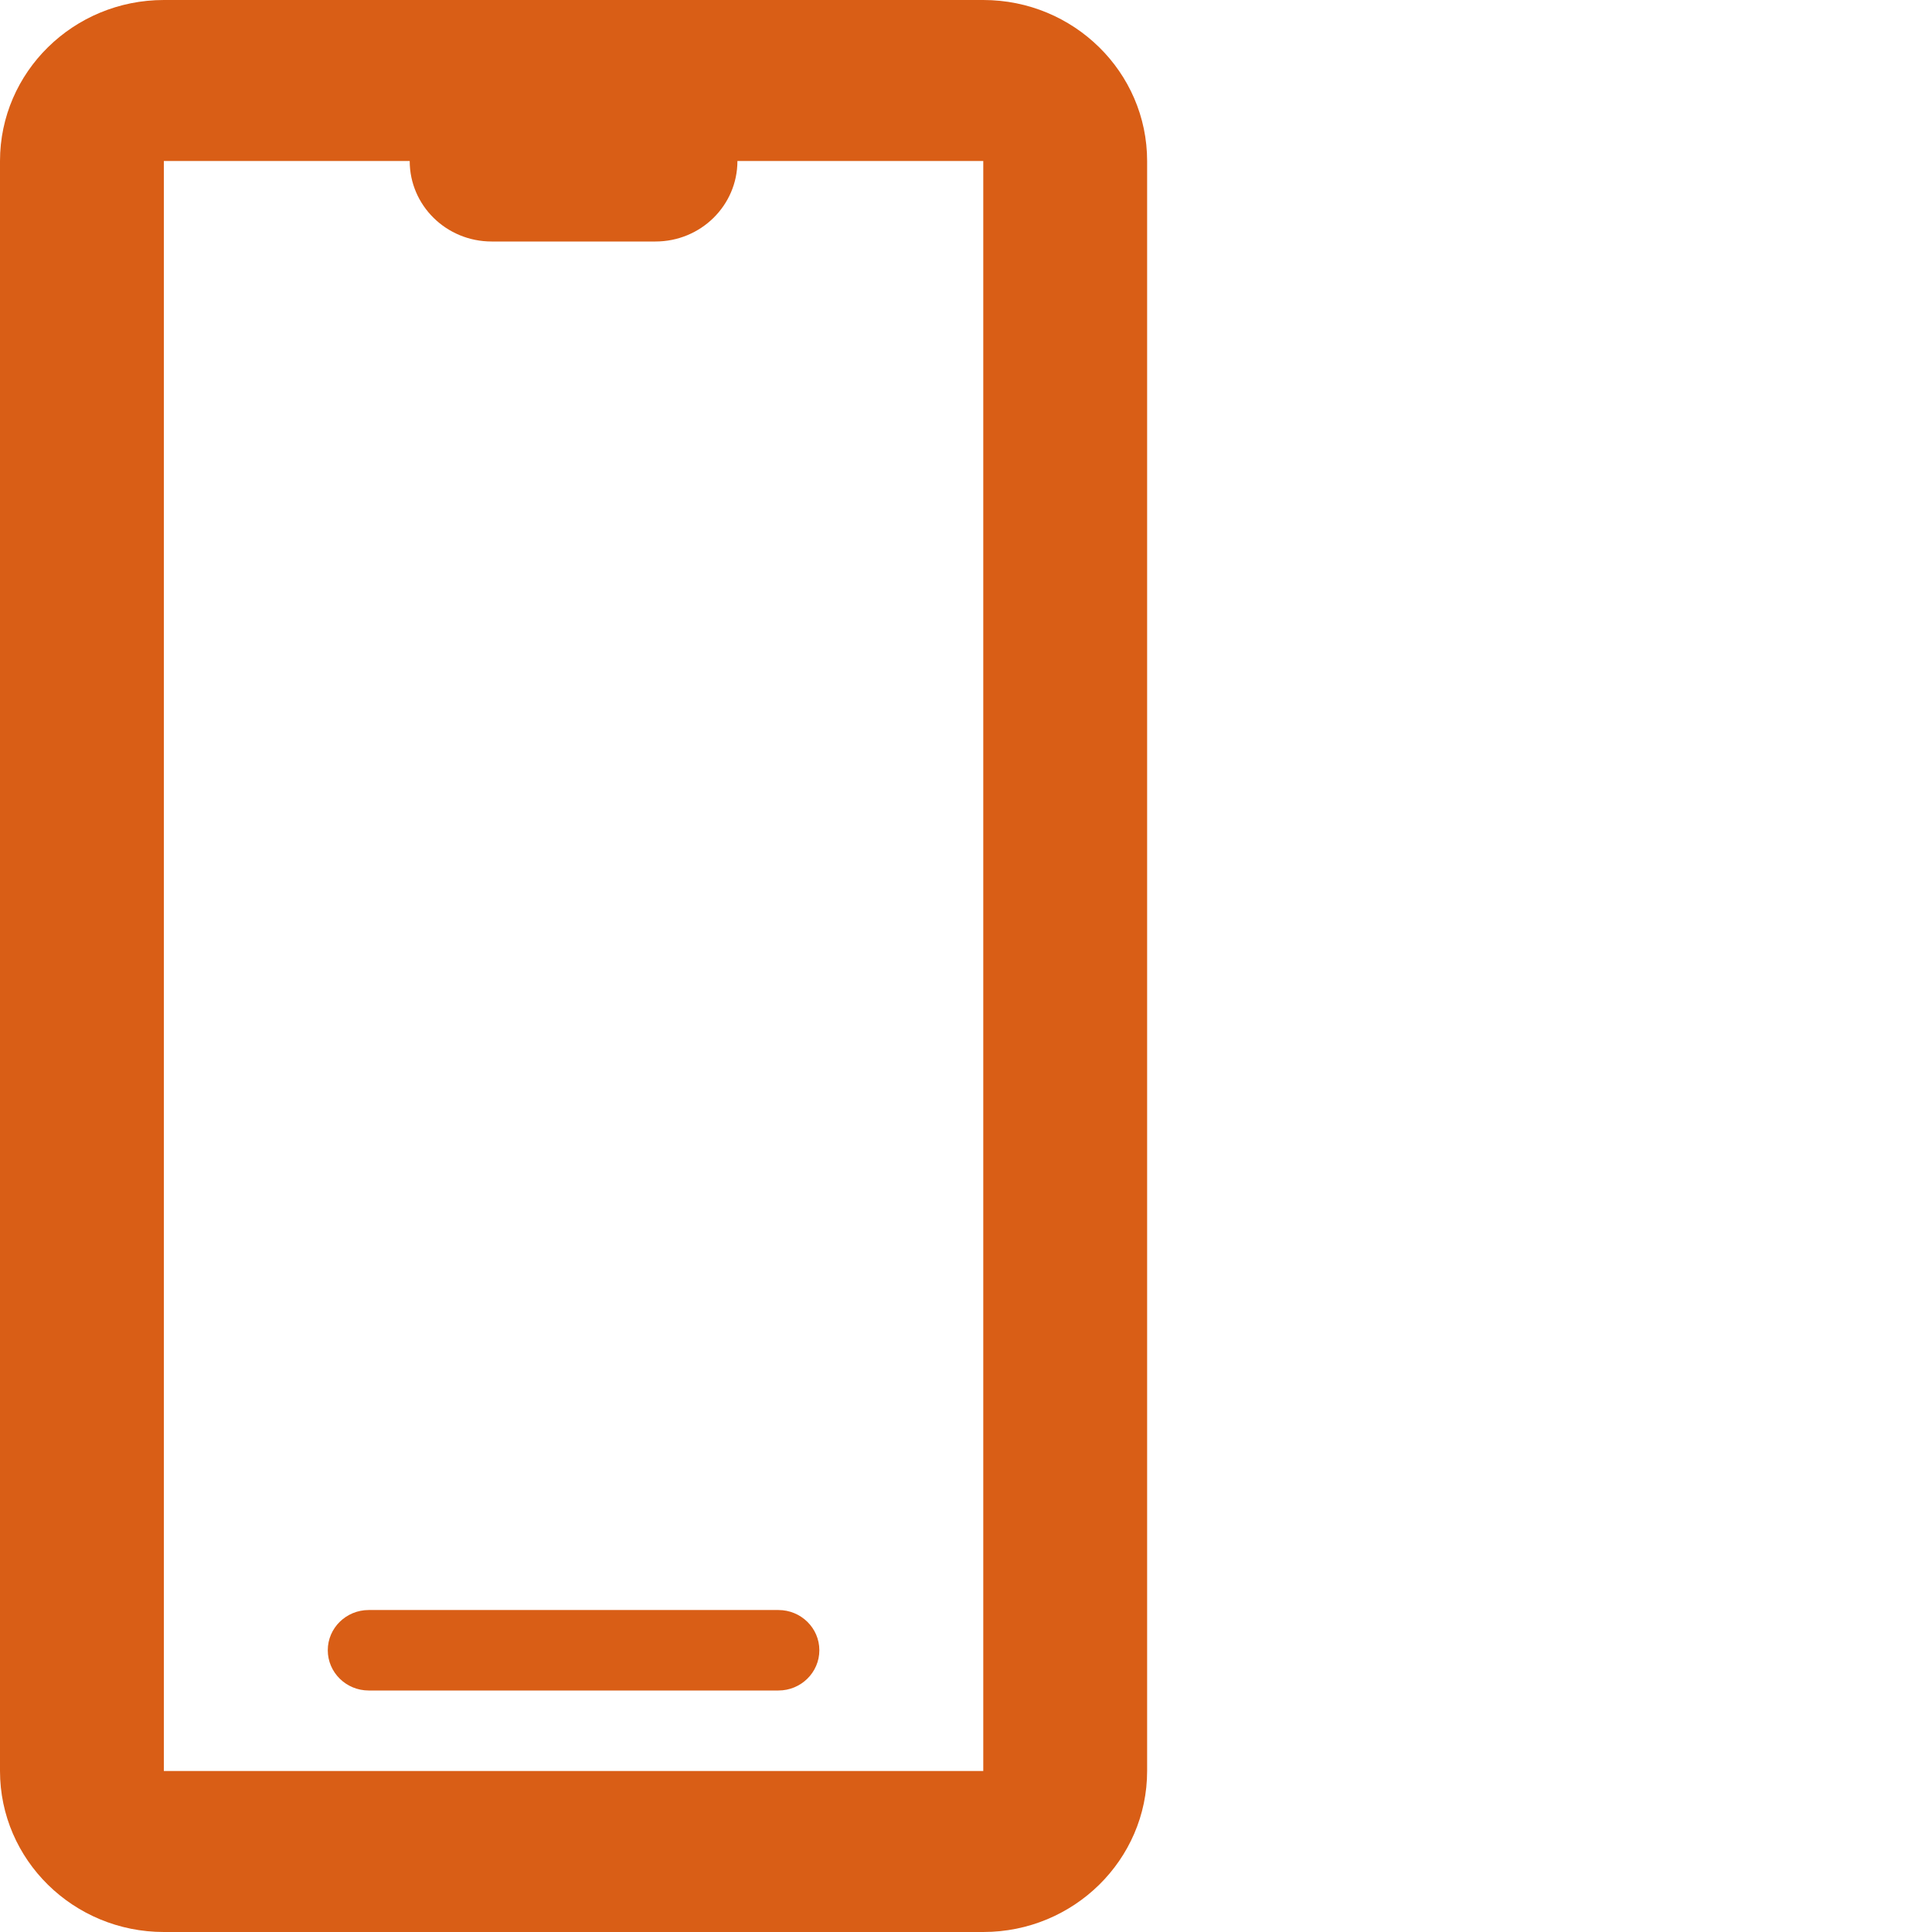 <svg xmlns="http://www.w3.org/2000/svg" width="32" height="32" viewBox="0 0 32 32">
    <g fill="none" fill-rule="evenodd">
        <g fill="#D95E16">
            <g>
                <g>
                    <g>
                        <g>
                            <g>
                                <path d="M6.107 26.667h6.786c.374 0 .678.298.678.666 0 .368-.304.667-.678.667H6.107c-.374 0-.678-.299-.678-.667 0-.368.304-.666.678-.666zm10.179 2.666H2.714V2.667h4.072C6.786 3.403 7.392 4 8.143 4h2.714c.75 0 1.357-.597 1.357-1.333h4.072v26.666zm0-29.333H2.714C1.216 0 0 1.195 0 2.667v26.666C0 30.805 1.216 32 2.714 32h13.572C17.784 32 19 30.805 19 29.333V2.667C19 1.195 17.784 0 16.286 0z" transform="translate(-858 -5412) translate(0 3888) translate(0 1380) translate(80 144) translate(392) translate(386)"/>
                            </g>
                        </g>
                    </g>
                </g>
            </g>
        </g>
    </g>
</svg>

